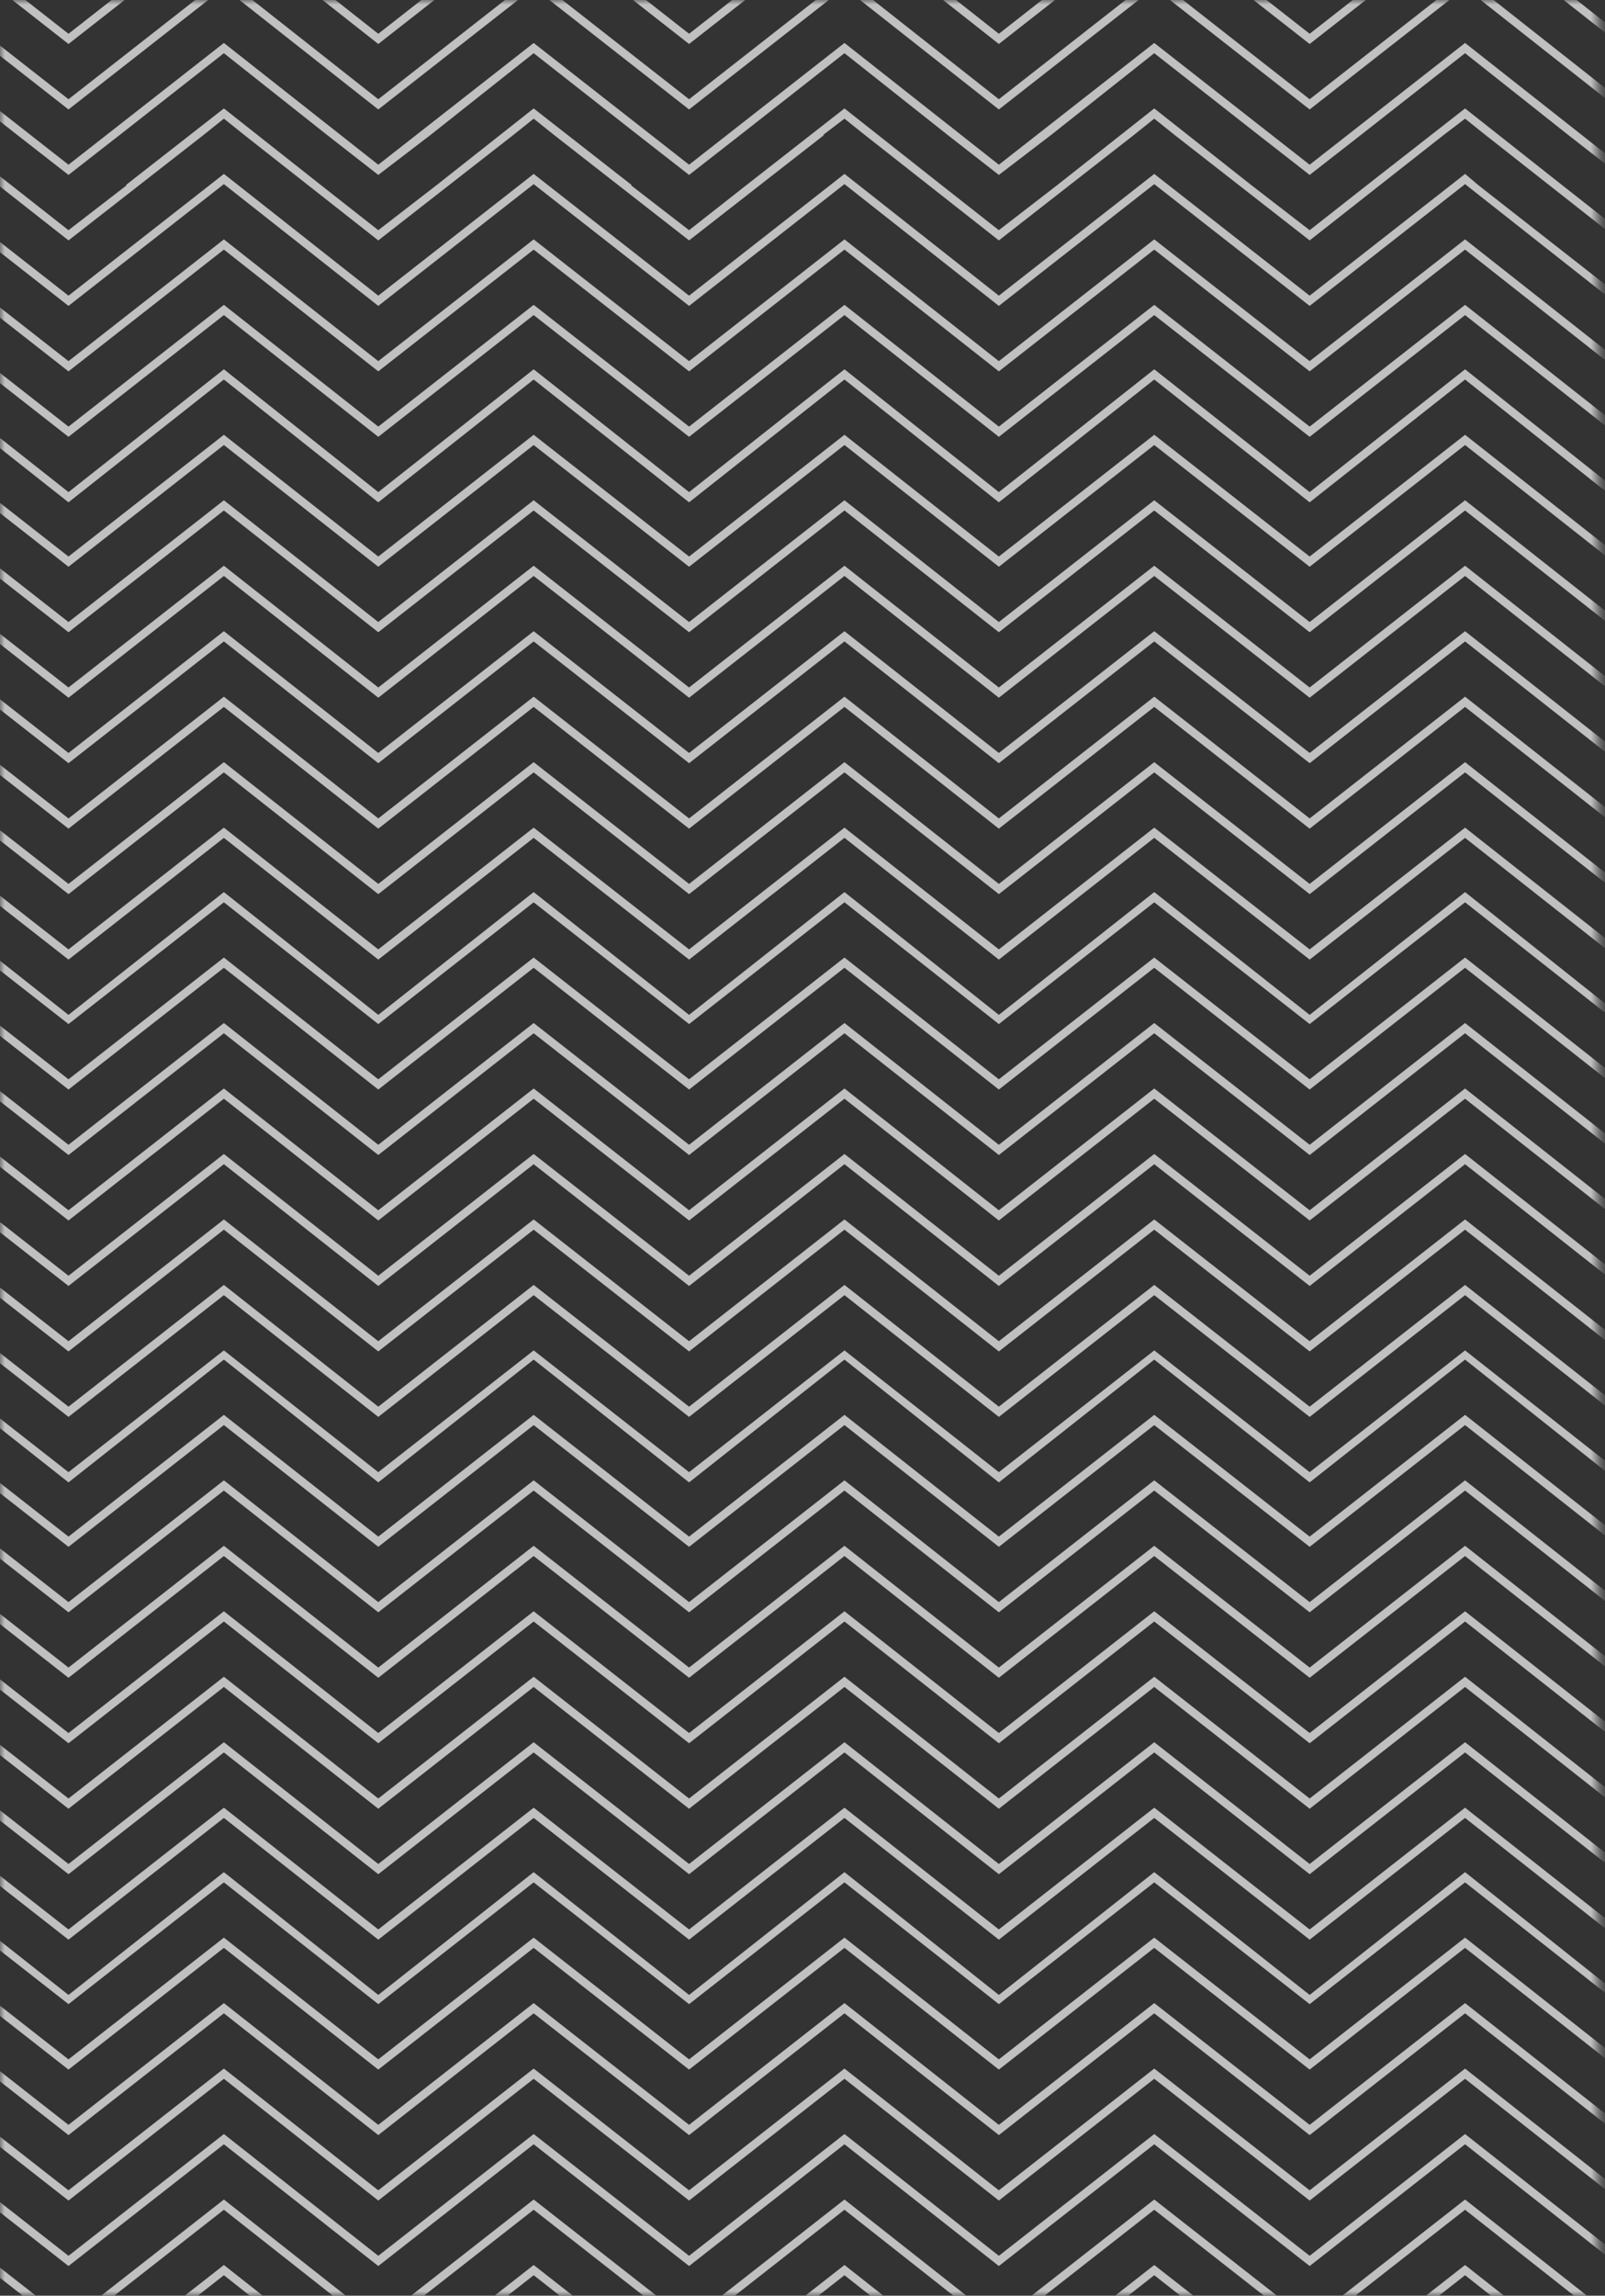<svg xmlns="http://www.w3.org/2000/svg" width="170" height="243" viewBox="0 0 170 243" fill="none"><rect x="0" y="0" width="170" height="243" fill="#333333" stroke="none"/><mask id="mask0_123_1267" style="mask-type:luminance" maskUnits="userSpaceOnUse" x="0" y="0" width="170" height="243"><path d="M169.364 0H0V243H169.364V0Z" fill="white"></path></mask><g mask="url(#mask0_123_1267)"><g opacity="0.86"><mask id="mask1_123_1267" style="mask-type:luminance" maskUnits="userSpaceOnUse" x="-19" y="-1274" width="368" height="1536"><path d="M348.906 -1273.48H-18.842V261.626H348.906V-1273.48Z" fill="white"></path></mask><g mask="url(#mask1_123_1267)"><mask id="mask2_123_1267" style="mask-type:luminance" maskUnits="userSpaceOnUse" x="-19" y="-1274" width="296" height="1536"><path d="M276.569 -1273.48H-18.842V261.626H276.569V-1273.48Z" fill="white"></path></mask><g mask="url(#mask2_123_1267)"><path d="M508.957 38.226L492.497 25.34L476.037 38.226L459.686 25.34L443.226 38.226L426.766 25.34L410.414 38.226L393.954 25.34L377.495 38.226L361.035 25.34L344.683 38.226L328.223 25.34L311.763 38.226L295.303 25.34L278.952 38.226L262.492 25.34L246.032 38.226L233.795 28.588L222.317 19.6L220.801 18.409L219.285 19.6L204.449 31.296L189.505 19.6L187.989 18.409L186.473 19.6L171.529 31.296L156.585 19.6L155.178 18.409L153.662 19.6L138.718 31.296L123.774 19.6L122.258 18.409L120.742 19.6L105.798 31.296L90.963 19.6L89.446 18.409L87.93 19.6L72.987 31.296L58.043 19.6L56.527 18.409L55.011 19.6L40.067 31.296L25.231 19.6L23.715 18.409L22.199 19.6L7.255 31.296L-7.689 19.6L-9.205 18.409L-10.721 19.6L-25.556 31.296L-40.5 19.6L-42.016 18.409L-43.532 19.6L-58.476 31.296L-74.828 18.409V19.492L-58.476 32.379L-42.016 19.492L-25.556 32.379L-9.205 19.492L7.255 32.379L23.715 19.492L40.067 32.379L56.527 19.492L72.987 32.379L89.446 19.492L105.798 32.379L122.258 19.492L138.718 32.379L155.178 19.492L171.529 32.379L187.989 19.492L204.449 32.379L220.801 19.492L229.68 26.423L246.032 39.309L262.492 26.423L278.952 39.309L295.303 26.423L311.763 39.309L328.223 26.423L344.683 39.309L361.035 26.423L377.495 39.309L393.954 26.423L410.414 39.309L426.766 26.423L443.226 39.309L459.686 26.423L476.037 39.309L492.497 26.423L508.957 39.309L525.417 26.423L538.303 36.493V35.519L525.417 25.34L508.957 38.226Z" fill="white" fill-opacity="0.8"></path></g><mask id="mask3_123_1267" style="mask-type:luminance" maskUnits="userSpaceOnUse" x="-19" y="-1274" width="296" height="1536"><path d="M276.569 -1273.48H-18.842V261.626H276.569V-1273.48Z" fill="white"></path></mask><g mask="url(#mask3_123_1267)"><path d="M508.957 45.156L492.497 32.27L476.037 45.156L459.686 32.27L443.226 45.156L426.766 32.27L410.414 45.156L393.954 32.27L377.495 45.156L361.035 32.27L344.683 45.156L328.223 32.27L311.763 45.156L295.303 32.27L278.952 45.156L262.492 32.27L246.032 45.156L233.795 35.519L220.801 25.34L204.449 38.226L187.989 25.34L171.529 38.226L155.178 25.34L138.718 38.226L122.258 25.34L105.798 38.226L89.446 25.34L72.987 38.226L56.527 25.34L40.067 38.226L23.715 25.34L7.255 38.226L-9.205 25.34L-25.556 38.226L-42.016 25.34L-58.476 38.226L-74.828 25.34V26.422L-58.476 39.309L-42.016 26.422L-25.556 39.309L-9.205 26.422L7.255 39.309L23.715 26.422L40.067 39.309L56.527 26.422L72.987 39.309L89.446 26.422L105.798 39.309L122.258 26.422L138.718 39.309L155.178 26.422L171.529 39.309L187.989 26.422L204.449 39.309L220.801 26.422L229.68 33.353L246.032 46.239L262.492 33.353L278.952 46.239L295.303 33.353L311.763 46.239L328.223 33.353L344.683 46.239L361.035 33.353L377.495 46.239L393.954 33.353L410.414 46.239L426.766 33.353L443.226 46.239L459.686 33.353L476.037 46.239L492.497 33.353L508.957 46.239L525.417 33.353L538.303 43.424V42.341L525.417 32.27L508.957 45.156Z" fill="white" fill-opacity="0.8"></path></g><mask id="mask4_123_1267" style="mask-type:luminance" maskUnits="userSpaceOnUse" x="-19" y="-1274" width="296" height="1536"><path d="M276.569 -1273.48H-18.842V261.626H276.569V-1273.48Z" fill="white"></path></mask><g mask="url(#mask4_123_1267)"><path d="M508.957 52.087L492.497 39.092L476.037 52.087L459.686 39.092L443.226 52.087L426.766 39.092L410.414 52.087L393.954 39.092L377.495 52.087L361.035 39.092L344.683 52.087L328.223 39.092L311.763 52.087L295.303 39.092L278.952 52.087L262.492 39.092L246.032 52.087L233.795 42.449V42.341L220.801 32.27L204.449 45.156L187.989 32.27L171.529 45.156L155.178 32.27L138.718 45.156L122.258 32.27L105.798 45.156L89.446 32.27L72.987 45.156L56.527 32.27L40.067 45.156L23.715 32.27L7.255 45.156L-9.205 32.27L-25.556 45.156L-42.016 32.27L-58.476 45.156L-74.828 32.27V33.353L-58.476 46.239L-42.016 33.353L-25.556 46.239L-9.205 33.353L7.255 46.239L23.715 33.353L40.067 46.239L56.527 33.353L72.987 46.239L89.446 33.353L105.798 46.239L122.258 33.353L138.718 46.239L155.178 33.353L171.529 46.239L187.989 33.353L204.449 46.239L220.801 33.353L229.68 40.283L246.032 53.17L262.492 40.175L278.952 53.17L295.303 40.175L311.763 53.17L328.223 40.175L344.683 53.17L361.035 40.175L377.495 53.17L393.954 40.175L410.414 53.17L426.766 40.175L443.226 53.17L459.686 40.175L476.037 53.17L492.497 40.175L508.957 53.17L525.417 40.175L538.303 50.354V49.271L525.417 39.092L508.957 52.087Z" fill="white" fill-opacity="0.8"></path></g><mask id="mask5_123_1267" style="mask-type:luminance" maskUnits="userSpaceOnUse" x="-19" y="-1274" width="296" height="1536"><path d="M276.569 -1273.48H-18.842V261.626H276.569V-1273.48Z" fill="white"></path></mask><g mask="url(#mask5_123_1267)"><path d="M508.957 58.909L492.497 46.023L476.037 58.909L459.686 46.023L443.226 58.909L426.766 46.023L410.414 58.909L393.954 46.023L377.495 58.909L361.035 46.023L344.683 58.909L328.223 46.023L311.763 58.909L295.303 46.023L278.952 58.909L262.492 46.023L246.032 58.909L233.795 49.271L220.801 39.092L204.449 52.087L187.989 39.092L171.529 52.087L155.178 39.092L138.718 52.087L122.258 39.092L105.798 52.087L89.446 39.092L72.987 52.087L56.527 39.092L40.067 52.087L23.715 39.092L7.255 52.087L-9.205 39.092L-25.556 52.087L-42.016 39.092L-58.476 52.087L-74.828 39.2V40.283L-58.476 53.17L-42.016 40.175L-25.556 53.17L-9.205 40.175L7.255 53.17L23.715 40.175L40.067 53.17L56.527 40.175L72.987 53.17L89.446 40.175L105.798 53.17L122.258 40.175L138.718 53.17L155.178 40.175L171.529 53.17L187.989 40.175L204.449 53.17L220.801 40.175L229.68 47.214L246.032 59.992L262.492 47.106L278.952 59.992L295.303 47.106L311.763 59.992L328.223 47.106L344.683 59.992L361.035 47.106L377.495 59.992L393.954 47.106L410.414 59.992L426.766 47.106L443.226 59.992L459.686 47.106L476.037 59.992L492.497 47.106L508.957 59.992L525.417 47.106L538.303 57.285V56.202L525.417 46.023L508.957 58.909Z" fill="white" fill-opacity="0.8"></path></g><mask id="mask6_123_1267" style="mask-type:luminance" maskUnits="userSpaceOnUse" x="-19" y="-1274" width="296" height="1536"><path d="M276.569 -1273.48H-18.842V261.626H276.569V-1273.48Z" fill="white"></path></mask><g mask="url(#mask6_123_1267)"><path d="M508.957 65.84L492.497 52.953L476.037 65.84L459.686 52.953L443.226 65.84L426.766 52.953L410.414 65.84L393.954 52.953L377.495 65.84L361.035 52.953L344.683 65.84L328.223 52.953L311.763 65.84L295.303 52.953L278.952 65.84L262.492 52.953L246.032 65.84L233.795 56.202L220.801 46.023L204.449 58.909L187.989 46.023L171.529 58.909L155.178 46.023L138.718 58.909L122.258 46.023L105.798 58.909L89.446 46.023L72.987 58.909L56.527 46.023L40.067 58.909L23.715 46.023L7.255 58.909L-9.205 46.023L-25.556 58.909L-42.016 46.023L-58.476 58.909L-74.828 46.131V47.214L-58.476 59.992L-42.016 47.106L-25.556 59.992L-9.205 47.106L7.255 59.992L23.715 47.106L40.067 59.992L56.527 47.106L72.987 59.992L89.446 47.106L105.798 59.992L122.258 47.106L138.718 59.992L155.178 47.106L171.529 59.992L187.989 47.106L204.449 59.992L220.801 47.106L229.68 54.036V54.145L246.032 66.923L262.492 54.036L278.952 66.923L295.303 54.036L311.763 66.923L328.223 54.036L344.683 66.923L361.035 54.036L377.495 66.923L393.954 54.036L410.414 66.923L426.766 54.036L443.226 66.923L459.686 54.036L476.037 66.923L492.497 54.036L508.957 66.923L525.417 54.036L538.303 64.215V63.133L525.417 52.953L508.957 65.84Z" fill="white" fill-opacity="0.8"></path></g><mask id="mask7_123_1267" style="mask-type:luminance" maskUnits="userSpaceOnUse" x="-19" y="-1274" width="296" height="1536"><path d="M276.569 -1273.48H-18.842V261.626H276.569V-1273.48Z" fill="white"></path></mask><g mask="url(#mask7_123_1267)"><path d="M508.957 72.77L492.497 59.884L476.037 72.77L459.686 59.884L443.226 72.77L426.766 59.884L410.414 72.77L393.954 59.884L377.495 72.77L361.035 59.884L344.683 72.77L328.223 59.884L311.763 72.77L295.303 59.884L278.952 72.77L262.492 59.884L246.032 72.77L233.795 63.132L220.801 52.953L204.449 65.84L187.989 52.953L171.529 65.84L155.178 52.953L138.718 65.84L122.258 52.953L105.798 65.84L89.446 52.953L72.987 65.84L56.527 52.953L40.067 65.84L23.715 52.953L7.255 65.84L-9.205 52.953L-25.556 65.84L-42.016 52.953L-58.476 65.84L-74.828 53.062V54.144L-58.476 66.922L-42.016 54.036L-25.556 66.922L-9.205 54.036L7.255 66.922L23.715 54.036L40.067 66.922L56.527 54.036L72.987 66.922L89.446 54.036L105.798 66.922L122.258 54.036L138.718 66.922L155.178 54.036L171.529 66.922L187.989 54.036L204.449 66.922L220.801 54.036L229.68 60.967L246.032 73.853L262.492 60.967L278.952 73.853L295.303 60.967L311.763 73.853L328.223 60.967L344.683 73.853L361.035 60.967L377.495 73.853L393.954 60.967L410.414 73.853L426.766 60.967L443.226 73.853L459.686 60.967L476.037 73.853L492.497 60.967L508.957 73.853L525.417 60.967L538.303 71.146V70.063L525.417 59.884L508.957 72.77Z" fill="white" fill-opacity="0.8"></path></g><mask id="mask8_123_1267" style="mask-type:luminance" maskUnits="userSpaceOnUse" x="-19" y="-1274" width="296" height="1536"><path d="M276.569 -1273.48H-18.842V261.626H276.569V-1273.48Z" fill="white"></path></mask><g mask="url(#mask8_123_1267)"><path d="M508.957 79.7L492.497 66.814L476.037 79.7L459.686 66.814L443.226 79.7L426.766 66.814L410.414 79.7L393.954 66.814L377.495 79.7L361.035 66.814L344.683 79.7L328.223 66.814L311.763 79.7L295.303 66.814L278.952 79.7L262.492 66.814L246.032 79.7L233.795 70.063L220.801 59.884L204.449 72.77L187.989 59.884L171.529 72.77L155.178 59.884L138.718 72.77L122.258 59.884L105.798 72.77L89.446 59.884L72.987 72.77L56.527 59.884L40.067 72.77L23.715 59.884L7.255 72.77L-9.205 59.884L-25.556 72.77L-42.016 59.884L-58.476 72.77L-74.828 59.992V60.967L-58.476 73.853L-42.016 60.967L-25.556 73.853L-9.205 60.967L7.255 73.853L23.715 60.967L40.067 73.853L56.527 60.967L72.987 73.853L89.446 60.967L105.798 73.853L122.258 60.967L138.718 73.853L155.178 60.967L171.529 73.853L187.989 60.967L204.449 73.853L220.801 60.967L229.68 67.897L246.032 80.783L262.492 67.897L278.952 80.783L295.303 67.897L311.763 80.783L328.223 67.897L344.683 80.783L361.035 67.897L377.495 80.783L393.954 67.897L410.414 80.783L426.766 67.897L443.226 80.783L459.686 67.897L476.037 80.783L492.497 67.897L508.957 80.783L525.417 67.897L538.303 78.076V76.993L525.417 66.814L508.957 79.7Z" fill="white" fill-opacity="0.8"></path></g><mask id="mask9_123_1267" style="mask-type:luminance" maskUnits="userSpaceOnUse" x="-19" y="-1274" width="296" height="1536"><path d="M276.569 -1273.48H-18.842V261.626H276.569V-1273.48Z" fill="white"></path></mask><g mask="url(#mask9_123_1267)"><path d="M508.957 86.631L492.497 73.745L476.037 86.631L459.686 73.745L443.226 86.631L426.766 73.745L410.414 86.631L393.954 73.745L377.495 86.631L361.035 73.745L344.683 86.631L328.223 73.745L311.763 86.631L295.303 73.745L278.952 86.631L262.492 73.745L246.032 86.631L233.795 76.993L220.801 66.814L204.449 79.7L187.989 66.814L171.529 79.7L155.178 66.814L138.718 79.7L122.258 66.814L105.798 79.7L89.446 66.814L72.987 79.7L56.527 66.814L40.067 79.7L23.715 66.814L7.255 79.7L-9.205 66.814L-25.556 79.7L-42.016 66.814L-58.476 79.7L-74.828 66.814V67.897L-58.476 80.783L-42.016 67.897L-25.556 80.783L-9.205 67.897L7.255 80.783L23.715 67.897L40.067 80.783L56.527 67.897L72.987 80.783L89.446 67.897L105.798 80.783L122.258 67.897L138.718 80.783L155.178 67.897L171.529 80.783L187.989 67.897L204.449 80.783L220.801 67.897L229.68 74.827L246.032 87.714L262.492 74.827L278.952 87.714L295.303 74.827L311.763 87.714L328.223 74.827L344.683 87.714L361.035 74.827L377.495 87.714L393.954 74.827L410.414 87.714L426.766 74.827L443.226 87.714L459.686 74.827L476.037 87.714L492.497 74.827L508.957 87.714L525.417 74.827L538.303 85.007V83.924L525.417 73.745L508.957 86.631Z" fill="white" fill-opacity="0.8"></path></g><mask id="mask10_123_1267" style="mask-type:luminance" maskUnits="userSpaceOnUse" x="-19" y="-1274" width="296" height="1536"><path d="M276.569 -1273.48H-18.842V261.626H276.569V-1273.48Z" fill="white"></path></mask><g mask="url(#mask10_123_1267)"><path d="M508.957 93.561L492.497 80.675L476.037 93.561L459.686 80.675L443.226 93.561L426.766 80.675L410.414 93.561L393.954 80.675L377.495 93.561L361.035 80.675L344.683 93.561L328.223 80.675L311.763 93.561L295.303 80.675L278.952 93.561L262.492 80.675L246.032 93.561L233.795 83.924L220.801 73.745L204.449 86.631L187.989 73.745L171.529 86.631L155.178 73.745L138.718 86.631L122.258 73.745L105.798 86.631L89.446 73.745L72.987 86.631L56.527 73.745L40.067 86.631L23.715 73.745L7.255 86.631L-9.205 73.745L-25.556 86.631L-42.016 73.745L-58.476 86.631L-74.828 73.745V74.828L-58.476 87.714L-42.016 74.828L-25.556 87.714L-9.205 74.828L7.255 87.714L23.715 74.828L40.067 87.714L56.527 74.828L72.987 87.714L89.446 74.828L105.798 87.714L122.258 74.828L138.718 87.714L155.178 74.828L171.529 87.714L187.989 74.828L204.449 87.714L220.801 74.828L229.68 81.758L246.032 94.644L262.492 81.758L278.952 94.644L295.303 81.758L311.763 94.644L328.223 81.758L344.683 94.644L361.035 81.758L377.495 94.644L393.954 81.758L410.414 94.644L426.766 81.758L443.226 94.644L459.686 81.758L476.037 94.644L492.497 81.758L508.957 94.644L525.417 81.758L538.303 91.829V90.746L525.417 80.675L508.957 93.561Z" fill="white" fill-opacity="0.8"></path></g><mask id="mask11_123_1267" style="mask-type:luminance" maskUnits="userSpaceOnUse" x="-19" y="-1274" width="296" height="1536"><path d="M276.569 -1273.48H-18.842V261.626H276.569V-1273.48Z" fill="white"></path></mask><g mask="url(#mask11_123_1267)"><path d="M508.957 100.492L492.497 87.606L476.037 100.492L459.686 87.606L443.226 100.492L426.766 87.606L410.414 100.492L393.954 87.606L377.495 100.492L361.035 87.606L344.683 100.492L328.223 87.606L311.763 100.492L295.303 87.606L278.952 100.492L262.492 87.606L246.032 100.492L233.795 90.854V90.746L220.801 80.675L204.449 93.561L187.989 80.675L171.529 93.561L155.178 80.675L138.718 93.561L122.258 80.675L105.798 93.561L89.446 80.675L72.987 93.561L56.527 80.675L40.067 93.561L23.715 80.675L7.255 93.561L-9.205 80.675L-25.556 93.561L-42.016 80.675L-58.476 93.561L-74.828 80.675V81.758L-58.476 94.644L-42.016 81.758L-25.556 94.644L-9.205 81.758L7.255 94.644L23.715 81.758L40.067 94.644L56.527 81.758L72.987 94.644L89.446 81.758L105.798 94.644L122.258 81.758L138.718 94.644L155.178 81.758L171.529 94.644L187.989 81.758L204.449 94.644L220.801 81.758L229.68 88.688L246.032 101.575L262.492 88.688L278.952 101.575L295.303 88.688L311.763 101.575L328.223 88.688L344.683 101.575L361.035 88.688L377.495 101.575L393.954 88.688L410.414 101.575L426.766 88.688L443.226 101.575L459.686 88.688L476.037 101.575L492.497 88.688L508.957 101.575L525.417 88.688L538.303 98.759V97.676L525.417 87.606L508.957 100.492Z" fill="white" fill-opacity="0.8"></path></g><mask id="mask12_123_1267" style="mask-type:luminance" maskUnits="userSpaceOnUse" x="-19" y="-1274" width="296" height="1536"><path d="M276.569 -1273.48H-18.842V261.626H276.569V-1273.48Z" fill="white"></path></mask><g mask="url(#mask12_123_1267)"><path d="M508.957 107.422L492.497 94.428L476.037 107.422L459.686 94.428L443.226 107.422L426.766 94.428L410.414 107.422L393.954 94.428L377.495 107.422L361.035 94.428L344.683 107.422L328.223 94.428L311.763 107.422L295.303 94.428L278.952 107.422L262.492 94.428L246.032 107.422L233.795 97.677L220.801 87.606L204.449 100.492L187.989 87.606L171.529 100.492L155.178 87.606L138.718 100.492L122.258 87.606L105.798 100.492L89.446 87.606L72.987 100.492L56.527 87.606L40.067 100.492L23.715 87.606L7.255 100.492L-9.205 87.606L-25.556 100.492L-42.016 87.606L-58.476 100.492L-74.828 87.606V88.689L-58.476 101.575L-42.016 88.689L-25.556 101.575L-9.205 88.689L7.255 101.575L23.715 88.689L40.067 101.575L56.527 88.689L72.987 101.575L89.446 88.689L105.798 101.575L122.258 88.689L138.718 101.575L155.178 88.689L171.529 101.575L187.989 88.689L204.449 101.575L220.801 88.689L229.68 95.619L246.032 108.397L262.492 95.511L278.952 108.397L295.303 95.511L311.763 108.397L328.223 95.511L344.683 108.397L361.035 95.511L377.495 108.397L393.954 95.511L410.414 108.397L426.766 95.511L443.226 108.397L459.686 95.511L476.037 108.397L492.497 95.511L508.957 108.397L525.417 95.511L538.303 105.69V104.607L525.417 94.428L508.957 107.422Z" fill="white" fill-opacity="0.8"></path></g><mask id="mask13_123_1267" style="mask-type:luminance" maskUnits="userSpaceOnUse" x="-19" y="-1274" width="296" height="1536"><path d="M276.569 -1273.48H-18.842V261.626H276.569V-1273.48Z" fill="white"></path></mask><g mask="url(#mask13_123_1267)"><path d="M508.957 114.245L492.497 101.358L476.037 114.245L459.686 101.358L443.226 114.245L426.766 101.358L410.414 114.245L393.954 101.358L377.495 114.245L361.035 101.358L344.683 114.245L328.223 101.358L311.763 114.245L295.303 101.358L278.952 114.245L262.492 101.358L246.032 114.245L233.795 104.607L220.801 94.428L204.449 107.423L187.989 94.428L171.529 107.423L155.178 94.428L138.718 107.423L122.258 94.428L105.798 107.423L89.446 94.428L72.987 107.423L56.527 94.428L40.067 107.423L23.715 94.428L7.255 107.423L-9.205 94.428L-25.556 107.423L-42.016 94.428L-58.476 107.423L-74.828 94.536V95.619L-58.476 108.397L-42.016 95.511L-25.556 108.397L-9.205 95.511L7.255 108.397L23.715 95.511L40.067 108.397L56.527 95.511L72.987 108.397L89.446 95.511L105.798 108.397L122.258 95.511L138.718 108.397L155.178 95.511L171.529 108.397L187.989 95.511L204.449 108.397L220.801 95.511L229.68 102.55L246.032 115.328L262.492 102.441L278.952 115.328L295.303 102.441L311.763 115.328L328.223 102.441L344.683 115.328L361.035 102.441L377.495 115.328L393.954 102.441L410.414 115.328L426.766 102.441L443.226 115.328L459.686 102.441L476.037 115.328L492.497 102.441L508.957 115.328L525.417 102.441L538.303 112.62V111.538L525.417 101.358L508.957 114.245Z" fill="white" fill-opacity="0.8"></path></g><mask id="mask14_123_1267" style="mask-type:luminance" maskUnits="userSpaceOnUse" x="-19" y="-1274" width="296" height="1536"><path d="M276.569 -1273.48H-18.842V261.626H276.569V-1273.48Z" fill="white"></path></mask><g mask="url(#mask14_123_1267)"><path d="M508.957 121.175L492.497 108.289L476.037 121.175L459.686 108.289L443.226 121.175L426.766 108.289L410.414 121.175L393.954 108.289L377.495 121.175L361.035 108.289L344.683 121.175L328.223 108.289L311.763 121.175L295.303 108.289L278.952 121.175L262.492 108.289L246.032 121.175L233.795 111.537L220.801 101.358L204.449 114.245L187.989 101.358L171.529 114.245L155.178 101.358L138.718 114.245L122.258 101.358L105.798 114.245L89.446 101.358L72.987 114.245L56.527 101.358L40.067 114.245L23.715 101.358L7.255 114.245L-9.205 101.358L-25.556 114.245L-42.016 101.358L-58.476 114.245L-74.828 101.467V102.549L-58.476 115.328L-42.016 102.441L-25.556 115.328L-9.205 102.441L7.255 115.328L23.715 102.441L40.067 115.328L56.527 102.441L72.987 115.328L89.446 102.441L105.798 115.328L122.258 102.441L138.718 115.328L155.178 102.441L171.529 115.328L187.989 102.441L204.449 115.328L220.801 102.441L229.68 109.372V109.48L246.032 122.258L262.492 109.372L278.952 122.258L295.303 109.372L311.763 122.258L328.223 109.372L344.683 122.258L361.035 109.372L377.495 122.258L393.954 109.372L410.414 122.258L426.766 109.372L443.226 122.258L459.686 109.372L476.037 122.258L492.497 109.372L508.957 122.258L525.417 109.372L538.303 119.551V118.468L525.417 108.289L508.957 121.175Z" fill="white" fill-opacity="0.8"></path></g><mask id="mask15_123_1267" style="mask-type:luminance" maskUnits="userSpaceOnUse" x="-19" y="-1274" width="296" height="1536"><path d="M276.569 -1273.48H-18.842V261.626H276.569V-1273.48Z" fill="white"></path></mask><g mask="url(#mask15_123_1267)"><path d="M508.957 128.106L492.497 115.219L476.037 128.106L459.686 115.219L443.226 128.106L426.766 115.219L410.414 128.106L393.954 115.219L377.495 128.106L361.035 115.219L344.683 128.106L328.223 115.219L311.763 128.106L295.303 115.219L278.952 128.106L262.492 115.219L246.032 128.106L233.795 118.468L220.801 108.289L204.449 121.175L187.989 108.289L171.529 121.175L155.178 108.289L138.718 121.175L122.258 108.289L105.798 121.175L89.446 108.289L72.987 121.175L56.527 108.289L40.067 121.175L23.715 108.289L7.255 121.175L-9.205 108.289L-25.556 121.175L-42.016 108.289L-58.476 121.175L-74.828 108.397V109.48L-58.476 122.258L-42.016 109.372L-25.556 122.258L-9.205 109.372L7.255 122.258L23.715 109.372L40.067 122.258L56.527 109.372L72.987 122.258L89.446 109.372L105.798 122.258L122.258 109.372L138.718 122.258L155.178 109.372L171.529 122.258L187.989 109.372L204.449 122.258L220.801 109.372L229.68 116.302L246.032 129.189L262.492 116.302L278.952 129.189L295.303 116.302L311.763 129.189L328.223 116.302L344.683 129.189L361.035 116.302L377.495 129.189L393.954 116.302L410.414 129.189L426.766 116.302L443.226 129.189L459.686 116.302L476.037 129.189L492.497 116.302L508.957 129.189L525.417 116.302L538.303 126.481V125.398L525.417 115.219L508.957 128.106Z" fill="white" fill-opacity="0.8"></path></g><mask id="mask16_123_1267" style="mask-type:luminance" maskUnits="userSpaceOnUse" x="-19" y="-1274" width="296" height="1536"><path d="M276.569 -1273.48H-18.842V261.626H276.569V-1273.48Z" fill="white"></path></mask><g mask="url(#mask16_123_1267)"><path d="M508.957 135.036L492.497 122.15L476.037 135.036L459.686 122.15L443.226 135.036L426.766 122.15L410.414 135.036L393.954 122.15L377.495 135.036L361.035 122.15L344.683 135.036L328.223 122.15L311.763 135.036L295.303 122.15L278.952 135.036L262.492 122.15L246.032 135.036L233.795 125.399L220.801 115.219L204.449 128.106L187.989 115.219L171.529 128.106L155.178 115.219L138.718 128.106L122.258 115.219L105.798 128.106L89.446 115.219L72.987 128.106L56.527 115.219L40.067 128.106L23.715 115.219L7.255 128.106L-9.205 115.219L-25.556 128.106L-42.016 115.219L-58.476 128.106L-74.828 115.219V116.302L-58.476 129.189L-42.016 116.302L-25.556 129.189L-9.205 116.302L7.255 129.189L23.715 116.302L40.067 129.189L56.527 116.302L72.987 129.189L89.446 116.302L105.798 129.189L122.258 116.302L138.718 129.189L155.178 116.302L171.529 129.189L187.989 116.302L204.449 129.189L220.801 116.302L229.68 123.233L246.032 136.119L262.492 123.233L278.952 136.119L295.303 123.233L311.763 136.119L328.223 123.233L344.683 136.119L361.035 123.233L377.495 136.119L393.954 123.233L410.414 136.119L426.766 123.233L443.226 136.119L459.686 123.233L476.037 136.119L492.497 123.233L508.957 136.119L525.417 123.233L538.303 133.412V132.329L525.417 122.15L508.957 135.036Z" fill="white" fill-opacity="0.8"></path></g><mask id="mask17_123_1267" style="mask-type:luminance" maskUnits="userSpaceOnUse" x="-19" y="-1274" width="296" height="1536"><path d="M276.569 -1273.48H-18.842V261.626H276.569V-1273.48Z" fill="white"></path></mask><g mask="url(#mask17_123_1267)"><path d="M508.957 141.967L492.497 129.08L476.037 141.967L459.686 129.08L443.226 141.967L426.766 129.08L410.414 141.967L393.954 129.08L377.495 141.967L361.035 129.08L344.683 141.967L328.223 129.08L311.763 141.967L295.303 129.08L278.952 141.967L262.492 129.08L246.032 141.967L233.795 132.329L220.801 122.15L204.449 135.036L187.989 122.15L171.529 135.036L155.178 122.15L138.718 135.036L122.258 122.15L105.798 135.036L89.446 122.15L72.987 135.036L56.527 122.15L40.067 135.036L23.715 122.15L7.255 135.036L-9.205 122.15L-25.556 135.036L-42.016 122.15L-58.476 135.036L-74.828 122.15V123.233L-58.476 136.119L-42.016 123.233L-25.556 136.119L-9.205 123.233L7.255 136.119L23.715 123.233L40.067 136.119L56.527 123.233L72.987 136.119L89.446 123.233L105.798 136.119L122.258 123.233L138.718 136.119L155.178 123.233L171.529 136.119L187.989 123.233L204.449 136.119L220.801 123.233L229.68 130.163L246.032 143.049L262.492 130.163L278.952 143.049L295.303 130.163L311.763 143.049L328.223 130.163L344.683 143.049L361.035 130.163L377.495 143.049L393.954 130.163L410.414 143.049L426.766 130.163L443.226 143.049L459.686 130.163L476.037 143.049L492.497 130.163L508.957 143.049L525.417 130.163L538.303 140.342V139.259L525.417 129.08L508.957 141.967Z" fill="white" fill-opacity="0.8"></path></g><mask id="mask18_123_1267" style="mask-type:luminance" maskUnits="userSpaceOnUse" x="-19" y="-1274" width="296" height="1536"><path d="M276.569 -1273.48H-18.842V261.626H276.569V-1273.48Z" fill="white"></path></mask><g mask="url(#mask18_123_1267)"><path d="M508.957 148.897L492.497 136.011L476.037 148.897L459.686 136.011L443.226 148.897L426.766 136.011L410.414 148.897L393.954 136.011L377.495 148.897L361.035 136.011L344.683 148.897L328.223 136.011L311.763 148.897L295.303 136.011L278.952 148.897L262.492 136.011L246.032 148.897L233.795 139.259L220.801 129.08L204.449 141.967L187.989 129.08L171.529 141.967L155.178 129.08L138.718 141.967L122.258 129.08L105.798 141.967L89.446 129.08L72.987 141.967L56.527 129.08L40.067 141.967L23.715 129.08L7.255 141.967L-9.205 129.08L-25.556 141.967L-42.016 129.08L-58.476 141.967L-74.828 129.08V130.163L-58.476 143.049L-42.016 130.163L-25.556 143.049L-9.205 130.163L7.255 143.049L23.715 130.163L40.067 143.049L56.527 130.163L72.987 143.049L89.446 130.163L105.798 143.049L122.258 130.163L138.718 143.049L155.178 130.163L171.529 143.049L187.989 130.163L204.449 143.049L220.801 130.163L229.68 137.094L246.032 149.98L262.492 137.094L278.952 149.98L295.303 137.094L311.763 149.98L328.223 137.094L344.683 149.98L361.035 137.094L377.495 149.98L393.954 137.094L410.414 149.98L426.766 137.094L443.226 149.98L459.686 137.094L476.037 149.98L492.497 137.094L508.957 149.98L525.417 137.094L538.303 147.165V146.082L525.417 136.011L508.957 148.897Z" fill="white" fill-opacity="0.8"></path></g><mask id="mask19_123_1267" style="mask-type:luminance" maskUnits="userSpaceOnUse" x="-19" y="-1274" width="296" height="1536"><path d="M276.569 -1273.48H-18.842V261.626H276.569V-1273.48Z" fill="white"></path></mask><g mask="url(#mask19_123_1267)"><path d="M508.957 155.828L492.497 142.941L476.037 155.828L459.686 142.941L443.226 155.828L426.766 142.941L410.414 155.828L393.954 142.941L377.495 155.828L361.035 142.941L344.683 155.828L328.223 142.941L311.763 155.828L295.303 142.941L278.952 155.828L262.492 142.941L246.032 155.828L233.795 146.19V146.082L220.801 136.011L204.449 148.897L187.989 136.011L171.529 148.897L155.178 136.011L138.718 148.897L122.258 136.011L105.798 148.897L89.446 136.011L72.987 148.897L56.527 136.011L40.067 148.897L23.715 136.011L7.255 148.897L-9.205 136.011L-25.556 148.897L-42.016 136.011L-58.476 148.897L-74.828 136.011V137.094L-58.476 149.98L-42.016 137.094L-25.556 149.98L-9.205 137.094L7.255 149.98L23.715 137.094L40.067 149.98L56.527 137.094L72.987 149.98L89.446 137.094L105.798 149.98L122.258 137.094L138.718 149.98L155.178 137.094L171.529 149.98L187.989 137.094L204.449 149.98L220.801 137.094L229.68 144.024L246.032 156.911L262.492 143.916L278.952 156.911L295.303 143.916L311.763 156.911L328.223 143.916L344.683 156.911L361.035 143.916L377.495 156.911L393.954 143.916L410.414 156.911L426.766 143.916L443.226 156.911L459.686 143.916L476.037 156.911L492.497 143.916L508.957 156.911L525.417 143.916L538.303 154.095V153.012L525.417 142.941L508.957 155.828Z" fill="white" fill-opacity="0.8"></path></g><mask id="mask20_123_1267" style="mask-type:luminance" maskUnits="userSpaceOnUse" x="-19" y="-1274" width="296" height="1536"><path d="M276.569 -1273.48H-18.842V261.626H276.569V-1273.48Z" fill="white"></path></mask><g mask="url(#mask20_123_1267)"><path d="M508.957 162.65L492.497 149.763L476.037 162.65L459.686 149.763L443.226 162.65L426.766 149.763L410.414 162.65L393.954 149.763L377.495 162.65L361.035 149.763L344.683 162.65L328.223 149.763L311.763 162.65L295.303 149.763L278.952 162.65L262.492 149.763L246.032 162.65L233.795 153.012L220.801 142.941L204.449 155.827L187.989 142.941L171.529 155.827L155.178 142.941L138.718 155.827L122.258 142.941L105.798 155.827L89.446 142.941L72.987 155.827L56.527 142.941L40.067 155.827L23.715 142.941L7.255 155.827L-9.205 142.941L-25.556 155.827L-42.016 142.941L-58.476 155.827L-74.828 142.941V144.024L-58.476 156.91L-42.016 143.916L-25.556 156.91L-9.205 143.916L7.255 156.91L23.715 143.916L40.067 156.91L56.527 143.916L72.987 156.91L89.446 143.916L105.798 156.91L122.258 143.916L138.718 156.91L155.178 143.916L171.529 156.91L187.989 143.916L204.449 156.91L220.801 143.916L229.68 150.954L246.032 163.732L262.492 150.846L278.952 163.732L295.303 150.846L311.763 163.732L328.223 150.846L344.683 163.732L361.035 150.846L377.495 163.732L393.954 150.846L410.414 163.732L426.766 150.846L443.226 163.732L459.686 150.846L476.037 163.732L492.497 150.846L508.957 163.732L525.417 150.846L538.303 161.025V159.942L525.417 149.763L508.957 162.65Z" fill="white" fill-opacity="0.8"></path></g><mask id="mask21_123_1267" style="mask-type:luminance" maskUnits="userSpaceOnUse" x="-19" y="-1274" width="296" height="1536"><path d="M276.569 -1273.48H-18.842V261.626H276.569V-1273.48Z" fill="white"></path></mask><g mask="url(#mask21_123_1267)"><path d="M508.957 169.58L492.497 156.694L476.037 169.58L459.686 156.694L443.226 169.58L426.766 156.694L410.414 169.58L393.954 156.694L377.495 169.58L361.035 156.694L344.683 169.58L328.223 156.694L311.763 169.58L295.303 156.694L278.952 169.58L262.492 156.694L246.032 169.58L233.795 159.943L220.801 149.764L204.449 162.65L187.989 149.764L171.529 162.65L155.178 149.764L138.718 162.65L122.258 149.764L105.798 162.65L89.446 149.764L72.987 162.65L56.527 149.764L40.067 162.65L23.715 149.764L7.255 162.65L-9.205 149.764L-25.556 162.65L-42.016 149.764L-58.476 162.65L-74.828 149.872V150.955L-58.476 163.733L-42.016 150.846L-25.556 163.733L-9.205 150.846L7.255 163.733L23.715 150.846L40.067 163.733L56.527 150.846L72.987 163.733L89.446 150.846L105.798 163.733L122.258 150.846L138.718 163.733L155.178 150.846L171.529 163.733L187.989 150.846L204.449 163.733L220.801 150.846L229.68 157.885L246.032 170.663L262.492 157.777L278.952 170.663L295.303 157.777L311.763 170.663L328.223 157.777L344.683 170.663L361.035 157.777L377.495 170.663L393.954 157.777L410.414 170.663L426.766 157.777L443.226 170.663L459.686 157.777L476.037 170.663L492.497 157.777L508.957 170.663L525.417 157.777L538.303 167.956V166.873L525.417 156.694L508.957 169.58Z" fill="white" fill-opacity="0.8"></path></g><mask id="mask22_123_1267" style="mask-type:luminance" maskUnits="userSpaceOnUse" x="-19" y="-1274" width="296" height="1536"><path d="M276.569 -1273.48H-18.842V261.626H276.569V-1273.48Z" fill="white"></path></mask><g mask="url(#mask22_123_1267)"><path d="M508.957 176.511L492.497 163.624L476.037 176.511L459.686 163.624L443.226 176.511L426.766 163.624L410.414 176.511L393.954 163.624L377.495 176.511L361.035 163.624L344.683 176.511L328.223 163.624L311.763 176.511L295.303 163.624L278.952 176.511L262.492 163.624L246.032 176.511L233.795 166.873L220.801 156.694L204.449 169.58L187.989 156.694L171.529 169.58L155.178 156.694L138.718 169.58L122.258 156.694L105.798 169.58L89.446 156.694L72.987 169.58L56.527 156.694L40.067 169.58L23.715 156.694L7.255 169.58L-9.205 156.694L-25.556 169.58L-42.016 156.694L-58.476 169.58L-74.828 156.802V157.885L-58.476 170.663L-42.016 157.777L-25.556 170.663L-9.205 157.777L7.255 170.663L23.715 157.777L40.067 170.663L56.527 157.777L72.987 170.663L89.446 157.777L105.798 170.663L122.258 157.777L138.718 170.663L155.178 157.777L171.529 170.663L187.989 157.777L204.449 170.663L220.801 157.777L229.68 164.707V164.816L246.032 177.594L262.492 164.707L278.952 177.594L295.303 164.707L311.763 177.594L328.223 164.707L344.683 177.594L361.035 164.707L377.495 177.594L393.954 164.707L410.414 177.594L426.766 164.707L443.226 177.594L459.686 164.707L476.037 177.594L492.497 164.707L508.957 177.594L525.417 164.707L538.303 174.886V173.804L525.417 163.624L508.957 176.511Z" fill="white" fill-opacity="0.8"></path></g><mask id="mask23_123_1267" style="mask-type:luminance" maskUnits="userSpaceOnUse" x="-19" y="-1274" width="296" height="1536"><path d="M276.569 -1273.48H-18.842V261.626H276.569V-1273.48Z" fill="white"></path></mask><g mask="url(#mask23_123_1267)"><path d="M508.957 183.441L492.497 170.555L476.037 183.441L459.686 170.555L443.226 183.441L426.766 170.555L410.414 183.441L393.954 170.555L377.495 183.441L361.035 170.555L344.683 183.441L328.223 170.555L311.763 183.441L295.303 170.555L278.952 183.441L262.492 170.555L246.032 183.441L233.795 173.803L220.801 163.624L204.449 176.511L187.989 163.624L171.529 176.511L155.178 163.624L138.718 176.511L122.258 163.624L105.798 176.511L89.446 163.624L72.987 176.511L56.527 163.624L40.067 176.511L23.715 163.624L7.255 176.511L-9.205 163.624L-25.556 176.511L-42.016 163.624L-58.476 176.511L-74.828 163.733V164.815L-58.476 177.594L-42.016 164.707L-25.556 177.594L-9.205 164.707L7.255 177.594L23.715 164.707L40.067 177.594L56.527 164.707L72.987 177.594L89.446 164.707L105.798 177.594L122.258 164.707L138.718 177.594L155.178 164.707L171.529 177.594L187.989 164.707L204.449 177.594L220.801 164.707L229.68 171.638L246.032 184.524L262.492 171.638L278.952 184.524L295.303 171.638L311.763 184.524L328.223 171.638L344.683 184.524L361.035 171.638L377.495 184.524L393.954 171.638L410.414 184.524L426.766 171.638L443.226 184.524L459.686 171.638L476.037 184.524L492.497 171.638L508.957 184.524L525.417 171.638L538.303 181.817V180.734L525.417 170.555L508.957 183.441Z" fill="white" fill-opacity="0.8"></path></g><mask id="mask24_123_1267" style="mask-type:luminance" maskUnits="userSpaceOnUse" x="-19" y="-1274" width="296" height="1536"><path d="M276.569 -1273.48H-18.842V261.626H276.569V-1273.48Z" fill="white"></path></mask><g mask="url(#mask24_123_1267)"><path d="M508.957 190.372L492.497 177.485L476.037 190.372L459.686 177.485L443.226 190.372L426.766 177.485L410.414 190.372L393.954 177.485L377.495 190.372L361.035 177.485L344.683 190.372L328.223 177.485L311.763 190.372L295.303 177.485L278.952 190.372L262.492 177.485L246.032 190.372L233.795 180.734L220.801 170.555L204.449 183.441L187.989 170.555L171.529 183.441L155.178 170.555L138.718 183.441L122.258 170.555L105.798 183.441L89.446 170.555L72.987 183.441L56.527 170.555L40.067 183.441L23.715 170.555L7.255 183.441L-9.205 170.555L-25.556 183.441L-42.016 170.555L-58.476 183.441L-74.828 170.555V171.638L-58.476 184.524L-42.016 171.638L-25.556 184.524L-9.205 171.638L7.255 184.524L23.715 171.638L40.067 184.524L56.527 171.638L72.987 184.524L89.446 171.638L105.798 184.524L122.258 171.638L138.718 184.524L155.178 171.638L171.529 184.524L187.989 171.638L204.449 184.524L220.801 171.638L229.68 178.568L246.032 191.454L262.492 178.568L278.952 191.454L295.303 178.568L311.763 191.454L328.223 178.568L344.683 191.454L361.035 178.568L377.495 191.454L393.954 178.568L410.414 191.454L426.766 178.568L443.226 191.454L459.686 178.568L476.037 191.454L492.497 178.568L508.957 191.454L525.417 178.568L538.303 188.747V187.664L525.417 177.485L508.957 190.372Z" fill="white" fill-opacity="0.8"></path></g><mask id="mask25_123_1267" style="mask-type:luminance" maskUnits="userSpaceOnUse" x="-19" y="-1274" width="296" height="1536"><path d="M276.569 -1273.48H-18.842V261.626H276.569V-1273.48Z" fill="white"></path></mask><g mask="url(#mask25_123_1267)"><path d="M508.957 197.302L492.497 184.416L476.037 197.302L459.686 184.416L443.226 197.302L426.766 184.416L410.414 197.302L393.954 184.416L377.495 197.302L361.035 184.416L344.683 197.302L328.223 184.416L311.763 197.302L295.303 184.416L278.952 197.302L262.492 184.416L246.032 197.302L233.795 187.665L220.801 177.485L204.449 190.372L187.989 177.485L171.529 190.372L155.178 177.485L138.718 190.372L122.258 177.485L105.798 190.372L89.446 177.485L72.987 190.372L56.527 177.485L40.067 190.372L23.715 177.485L7.255 190.372L-9.205 177.485L-25.556 190.372L-42.016 177.485L-58.476 190.372L-74.828 177.485V178.568L-58.476 191.455L-42.016 178.568L-25.556 191.455L-9.205 178.568L7.255 191.455L23.715 178.568L40.067 191.455L56.527 178.568L72.987 191.455L89.446 178.568L105.798 191.455L122.258 178.568L138.718 191.455L155.178 178.568L171.529 191.455L187.989 178.568L204.449 191.455L220.801 178.568L229.68 185.499L246.032 198.385L262.492 185.499L278.952 198.385L295.303 185.499L311.763 198.385L328.223 185.499L344.683 198.385L361.035 185.499L377.495 198.385L393.954 185.499L410.414 198.385L426.766 185.499L443.226 198.385L459.686 185.499L476.037 198.385L492.497 185.499L508.957 198.385L525.417 185.499L538.303 195.57V194.487L525.417 184.416L508.957 197.302Z" fill="white" fill-opacity="0.8"></path></g><mask id="mask26_123_1267" style="mask-type:luminance" maskUnits="userSpaceOnUse" x="-19" y="-1274" width="296" height="1536"><path d="M276.569 -1273.48H-18.842V261.626H276.569V-1273.48Z" fill="white"></path></mask><g mask="url(#mask26_123_1267)"><path d="M508.957 204.233L492.497 191.346L476.037 204.233L459.686 191.346L443.226 204.233L426.766 191.346L410.414 204.233L393.954 191.346L377.495 204.233L361.035 191.346L344.683 204.233L328.223 191.346L311.763 204.233L295.303 191.346L278.952 204.233L262.492 191.346L246.032 204.233L233.795 194.595V194.487L220.801 184.416L204.449 197.302L187.989 184.416L171.529 197.302L155.178 184.416L138.718 197.302L122.258 184.416L105.798 197.302L89.446 184.416L72.987 197.302L56.527 184.416L40.067 197.302L23.715 184.416L7.255 197.302L-9.205 184.416L-25.556 197.302L-42.016 184.416L-58.476 197.302L-74.828 184.416V185.499L-58.476 198.385L-42.016 185.499L-25.556 198.385L-9.205 185.499L7.255 198.385L23.715 185.499L40.067 198.385L56.527 185.499L72.987 198.385L89.446 185.499L105.798 198.385L122.258 185.499L138.718 198.385L155.178 185.499L171.529 198.385L187.989 185.499L204.449 198.385L220.801 185.499L229.68 192.429L246.032 205.315L262.492 192.429L278.952 205.315L295.303 192.429L311.763 205.315L328.223 192.429L344.683 205.315L361.035 192.429L377.495 205.315L393.954 192.429L410.414 205.315L426.766 192.429L443.226 205.315L459.686 192.429L476.037 205.315L492.497 192.429L508.957 205.315L525.417 192.429L538.303 202.5V201.417L525.417 191.346L508.957 204.233Z" fill="white" fill-opacity="0.8"></path></g><mask id="mask27_123_1267" style="mask-type:luminance" maskUnits="userSpaceOnUse" x="-19" y="-1274" width="296" height="1536"><path d="M276.569 -1273.48H-18.842V261.626H276.569V-1273.48Z" fill="white"></path></mask><g mask="url(#mask27_123_1267)"><path d="M508.957 211.163L492.497 198.168L476.037 211.163L459.686 198.168L443.226 211.163L426.766 198.168L410.414 211.163L393.954 198.168L377.495 211.163L361.035 198.168L344.683 211.163L328.223 198.168L311.763 211.163L295.303 198.168L278.952 211.163L262.492 198.168L246.032 211.163L233.795 201.417L220.801 191.346L204.449 204.233L187.989 191.346L171.529 204.233L155.178 191.346L138.718 204.233L122.258 191.346L105.798 204.233L89.446 191.346L72.987 204.233L56.527 191.346L40.067 204.233L23.715 191.346L7.255 204.233L-9.205 191.346L-25.556 204.233L-42.016 191.346L-58.476 204.233L-74.828 191.346V192.429L-58.476 205.315L-42.016 192.429L-25.556 205.315L-9.205 192.429L7.255 205.315L23.715 192.429L40.067 205.315L56.527 192.429L72.987 205.315L89.446 192.429L105.798 205.315L122.258 192.429L138.718 205.315L155.178 192.429L171.529 205.315L187.989 192.429L204.449 205.315L220.801 192.429L229.68 199.36L246.032 212.138L262.492 199.251L278.952 212.138L295.303 199.251L311.763 212.138L328.223 199.251L344.683 212.138L361.035 199.251L377.495 212.138L393.954 199.251L410.414 212.138L426.766 199.251L443.226 212.138L459.686 199.251L476.037 212.138L492.497 199.251L508.957 212.138L525.417 199.251L538.303 209.43V208.348L525.417 198.168L508.957 211.163Z" fill="white" fill-opacity="0.8"></path></g><mask id="mask28_123_1267" style="mask-type:luminance" maskUnits="userSpaceOnUse" x="-19" y="-1274" width="296" height="1536"><path d="M276.569 -1273.48H-18.842V261.626H276.569V-1273.48Z" fill="white"></path></mask><g mask="url(#mask28_123_1267)"><path d="M508.957 217.985L492.497 205.099L476.037 217.985L459.686 205.099L443.226 217.985L426.766 205.099L410.414 217.985L393.954 205.099L377.495 217.985L361.035 205.099L344.683 217.985L328.223 205.099L311.763 217.985L295.303 205.099L278.952 217.985L262.492 205.099L246.032 217.985L233.795 208.348L220.801 198.168L204.449 211.163L187.989 198.168L171.529 211.163L155.178 198.168L138.718 211.163L122.258 198.168L105.798 211.163L89.446 198.168L72.987 211.163L56.527 198.168L40.067 211.163L23.715 198.168L7.255 211.163L-9.205 198.168L-25.556 211.163L-42.016 198.168L-58.476 211.163L-74.828 198.277V199.359L-58.476 212.138L-42.016 199.251L-25.556 212.138L-9.205 199.251L7.255 212.138L23.715 199.251L40.067 212.138L56.527 199.251L72.987 212.138L89.446 199.251L105.798 212.138L122.258 199.251L138.718 212.138L155.178 199.251L171.529 212.138L187.989 199.251L204.449 212.138L220.801 199.251L229.68 206.29L246.032 219.068L262.492 206.182L278.952 219.068L295.303 206.182L311.763 219.068L328.223 206.182L344.683 219.068L361.035 206.182L377.495 219.068L393.954 206.182L410.414 219.068L426.766 206.182L443.226 219.068L459.686 206.182L476.037 219.068L492.497 206.182L508.957 219.068L525.417 206.182L538.303 216.361V215.278L525.417 205.099L508.957 217.985Z" fill="white" fill-opacity="0.8"></path></g><mask id="mask29_123_1267" style="mask-type:luminance" maskUnits="userSpaceOnUse" x="-19" y="-1274" width="296" height="1536"><path d="M276.569 -1273.48H-18.842V261.626H276.569V-1273.48Z" fill="white"></path></mask><g mask="url(#mask29_123_1267)"><path d="M508.957 224.916L492.497 212.029L476.037 224.916L459.686 212.029L443.226 224.916L426.766 212.029L410.414 224.916L393.954 212.029L377.495 224.916L361.035 212.029L344.683 224.916L328.223 212.029L311.763 224.916L295.303 212.029L278.952 224.916L262.492 212.029L246.032 224.916L233.795 215.278L220.801 205.099L204.449 217.985L187.989 205.099L171.529 217.985L155.178 205.099L138.718 217.985L122.258 205.099L105.798 217.985L89.446 205.099L72.987 217.985L56.527 205.099L40.067 217.985L23.715 205.099L7.255 217.985L-9.205 205.099L-25.556 217.985L-42.016 205.099L-58.476 217.985L-74.828 205.207V206.29L-58.476 219.068L-42.016 206.182L-25.556 219.068L-9.205 206.182L7.255 219.068L23.715 206.182L40.067 219.068L56.527 206.182L72.987 219.068L89.446 206.182L105.798 219.068L122.258 206.182L138.718 219.068L155.178 206.182L171.529 219.068L187.989 206.182L204.449 219.068L220.801 206.182L229.68 213.112V213.221L246.032 225.999L262.492 213.112L278.952 225.999L295.303 213.112L311.763 225.999L328.223 213.112L344.683 225.999L361.035 213.112L377.495 225.999L393.954 213.112L410.414 225.999L426.766 213.112L443.226 225.999L459.686 213.112L476.037 225.999L492.497 213.112L508.957 225.999L525.417 213.112L538.303 223.291V222.208L525.417 212.029L508.957 224.916Z" fill="white" fill-opacity="0.8"></path></g><mask id="mask30_123_1267" style="mask-type:luminance" maskUnits="userSpaceOnUse" x="-19" y="-1274" width="296" height="1536"><path d="M276.569 -1273.48H-18.842V261.626H276.569V-1273.48Z" fill="white"></path></mask><g mask="url(#mask30_123_1267)"><path d="M508.957 231.846L492.497 218.96L476.037 231.846L459.686 218.96L443.226 231.846L426.766 218.96L410.414 231.846L393.954 218.96L377.495 231.846L361.035 218.96L344.683 231.846L328.223 218.96L311.763 231.846L295.303 218.96L278.952 231.846L262.492 218.96L246.032 231.846L233.795 222.208L220.801 212.029L204.449 224.916L187.989 212.029L171.529 224.916L155.178 212.029L138.718 224.916L122.258 212.029L105.798 224.916L89.446 212.029L72.987 224.916L56.527 212.029L40.067 224.916L23.715 212.029L7.255 224.916L-9.205 212.029L-25.556 224.916L-42.016 212.029L-58.476 224.916L-74.828 212.138V213.221L-58.476 225.999L-42.016 213.112L-25.556 225.999L-9.205 213.112L7.255 225.999L23.715 213.112L40.067 225.999L56.527 213.112L72.987 225.999L89.446 213.112L105.798 225.999L122.258 213.112L138.718 225.999L155.178 213.112L171.529 225.999L187.989 213.112L204.449 225.999L220.801 213.112L229.68 220.043L246.032 232.929L262.492 220.043L278.952 232.929L295.303 220.043L311.763 232.929L328.223 220.043L344.683 232.929L361.035 220.043L377.495 232.929L393.954 220.043L410.414 232.929L426.766 220.043L443.226 232.929L459.686 220.043L476.037 232.929L492.497 220.043L508.957 232.929L525.417 220.043L538.303 230.222V229.139L525.417 218.96L508.957 231.846Z" fill="white" fill-opacity="0.8"></path></g><mask id="mask31_123_1267" style="mask-type:luminance" maskUnits="userSpaceOnUse" x="-19" y="-1274" width="296" height="1536"><path d="M276.569 -1273.48H-18.842V261.626H276.569V-1273.48Z" fill="white"></path></mask><g mask="url(#mask31_123_1267)"><path d="M508.957 238.777L492.497 225.89L476.037 238.777L459.686 225.89L443.226 238.777L426.766 225.89L410.414 238.777L393.954 225.89L377.495 238.777L361.035 225.89L344.683 238.777L328.223 225.89L311.763 238.777L295.303 225.89L278.952 238.777L262.492 225.89L246.032 238.777L233.795 229.139L220.801 218.96L204.449 231.846L187.989 218.96L171.529 231.846L155.178 218.96L138.718 231.846L122.258 218.96L105.798 231.846L89.446 218.96L72.987 231.846L56.527 218.96L40.067 231.846L23.715 218.96L7.255 231.846L-9.205 218.96L-25.556 231.846L-42.016 218.96L-58.476 231.846L-74.828 219.068V220.043L-58.476 232.929L-42.016 220.043L-25.556 232.929L-9.205 220.043L7.255 232.929L23.715 220.043L40.067 232.929L56.527 220.043L72.987 232.929L89.446 220.043L105.798 232.929L122.258 220.043L138.718 232.929L155.178 220.043L171.529 232.929L187.989 220.043L204.449 232.929L220.801 220.043L229.68 226.973L246.032 239.86L262.492 226.973L278.952 239.86L295.303 226.973L311.763 239.86L328.223 226.973L344.683 239.86L361.035 226.973L377.495 239.86L393.954 226.973L410.414 239.86L426.766 226.973L443.226 239.86L459.686 226.973L476.037 239.86L492.497 226.973L508.957 239.86L525.417 226.973L538.303 237.152V236.07L525.417 225.89L508.957 238.777Z" fill="white" fill-opacity="0.8"></path></g><mask id="mask32_123_1267" style="mask-type:luminance" maskUnits="userSpaceOnUse" x="-19" y="-1274" width="296" height="1536"><path d="M276.569 -1273.48H-18.842V261.626H276.569V-1273.48Z" fill="white"></path></mask><g mask="url(#mask32_123_1267)"><path d="M508.957 245.707L492.497 232.821L476.037 245.707L459.686 232.821L443.226 245.707L426.766 232.821L410.414 245.707L393.954 232.821L377.495 245.707L361.035 232.821L344.683 245.707L328.223 232.821L311.763 245.707L295.303 232.821L278.952 245.707L262.492 232.821L246.032 245.707L233.795 236.07L220.801 225.89L204.449 238.777L187.989 225.89L171.529 238.777L155.178 225.89L138.718 238.777L122.258 225.89L105.798 238.777L89.446 225.89L72.987 238.777L56.527 225.89L40.067 238.777L23.715 225.89L7.255 238.777L-9.205 225.89L-25.556 238.777L-42.016 225.89L-58.476 238.777L-74.828 225.89V226.973L-58.476 239.86L-42.016 226.973L-25.556 239.86L-9.205 226.973L7.255 239.86L23.715 226.973L40.067 239.86L56.527 226.973L72.987 239.86L89.446 226.973L105.798 239.86L122.258 226.973L138.718 239.86L155.178 226.973L171.529 239.86L187.989 226.973L204.449 239.86L220.801 226.973L229.68 233.904L246.032 246.79L262.492 233.904L278.952 246.79L295.303 233.904L311.763 246.79L328.223 233.904L344.683 246.79L361.035 233.904L377.495 246.79L393.954 233.904L410.414 246.79L426.766 233.904L443.226 246.79L459.686 233.904L476.037 246.79L492.497 233.904L508.957 246.79L525.417 233.904L538.303 244.083V243L525.417 232.821L508.957 245.707Z" fill="white" fill-opacity="0.8"></path></g><mask id="mask33_123_1267" style="mask-type:luminance" maskUnits="userSpaceOnUse" x="-19" y="-1274" width="296" height="1536"><path d="M276.569 -1273.48H-18.842V261.626H276.569V-1273.48Z" fill="white"></path></mask><g mask="url(#mask33_123_1267)"><path d="M508.957 252.638L492.497 239.751L476.037 252.638L459.686 239.751L443.226 252.638L426.766 239.751L410.414 252.638L393.954 239.751L377.495 252.638L361.035 239.751L344.683 252.638L328.223 239.751L311.763 252.638L295.303 239.751L278.952 252.638L262.492 239.751L246.032 252.638L233.795 243L220.801 232.821L204.449 245.707L187.989 232.821L171.529 245.707L155.178 232.821L138.718 245.707L122.258 232.821L105.798 245.707L89.446 232.821L72.987 245.707L56.527 232.821L40.067 245.707L23.715 232.821L7.255 245.707L-9.205 232.821L-25.556 245.707L-42.016 232.821L-58.476 245.707L-74.828 232.821V233.904L-58.476 246.79L-42.016 233.904L-25.556 246.79L-9.205 233.904L7.255 246.79L23.715 233.904L40.067 246.79L56.527 233.904L72.987 246.79L89.446 233.904L105.798 246.79L122.258 233.904L138.718 246.79L155.178 233.904L171.529 246.79L187.989 233.904L204.449 246.79L220.801 233.904L229.68 240.834L246.032 253.721L262.492 240.834L278.952 253.721L295.303 240.834L311.763 253.721L328.223 240.834L344.683 253.721L361.035 240.834L377.495 253.721L393.954 240.834L410.414 253.721L426.766 240.834L443.226 253.721L459.686 240.834L476.037 253.721L492.497 240.834L508.957 253.721L525.417 240.834L538.303 250.905V249.822L525.417 239.751L508.957 252.638Z" fill="white" fill-opacity="0.8"></path></g><mask id="mask34_123_1267" style="mask-type:luminance" maskUnits="userSpaceOnUse" x="-19" y="-1274" width="296" height="1536"><path d="M276.569 -1273.48H-18.842V261.626H276.569V-1273.48Z" fill="white"></path></mask><g mask="url(#mask34_123_1267)"><path d="M508.957 259.568L492.497 246.682L476.037 259.568L459.686 246.682L443.226 259.568L426.766 246.682L410.414 259.568L393.954 246.682L377.495 259.568L361.035 246.682L344.683 259.568L328.223 246.682L311.763 259.568L295.303 246.682L278.952 259.568L262.492 246.682L246.032 259.568L233.795 249.931V249.822L220.801 239.751L204.449 252.638L187.989 239.751L171.529 252.638L155.178 239.751L138.718 252.638L122.258 239.751L105.798 252.638L89.446 239.751L72.987 252.638L56.527 239.751L40.067 252.638L23.715 239.751L7.255 252.638L-9.205 239.751L-25.556 252.638L-42.016 239.751L-58.476 252.638L-74.828 239.751V240.834L-58.476 253.721L-42.016 240.834L-25.556 253.721L-9.205 240.834L7.255 253.721L23.715 240.834L40.067 253.721L56.527 240.834L72.987 253.721L89.446 240.834L105.798 253.721L122.258 240.834L138.718 253.721L155.178 240.834L171.529 253.721L187.989 240.834L204.449 253.721L220.801 240.834L229.68 247.765L246.032 260.651L262.492 247.656L278.952 260.651L295.303 247.656L311.763 260.651L328.223 247.656L344.683 260.651L361.035 247.656L377.495 260.651L393.954 247.656L410.414 260.651L426.766 247.656L443.226 260.651L459.686 247.656L476.037 260.651L492.497 247.656L508.957 260.651L525.417 247.656L538.303 257.836V256.753L525.417 246.682L508.957 259.568Z" fill="white" fill-opacity="0.8"></path></g><mask id="mask35_123_1267" style="mask-type:luminance" maskUnits="userSpaceOnUse" x="-19" y="-1274" width="296" height="1536"><path d="M276.569 -1273.48H-18.842V261.626H276.569V-1273.48Z" fill="white"></path></mask><g mask="url(#mask35_123_1267)"><path d="M508.957 3.574L492.497 -9.313L476.037 3.574L459.686 -9.313L443.226 3.574L426.766 -9.313L410.414 3.574L393.954 -9.313L377.495 3.574L361.035 -9.313L344.683 3.574L328.223 -9.313L311.763 3.574L295.303 -9.313L278.952 3.574L262.492 -9.313L246.032 3.574L233.795 -6.064L220.801 -16.135L204.449 -3.249L187.989 -16.135L171.529 -3.249L155.178 -16.135L138.718 -3.249L122.258 -16.135L105.798 -3.249L89.446 -16.135L72.987 -3.249L56.527 -16.135L40.067 -3.249L23.715 -16.135L7.255 -3.249L-9.205 -16.135L-25.556 -3.249L-42.016 -16.135L-58.476 -3.249L-74.828 -16.135V-15.052L-58.476 -2.166L-42.016 -15.16L-25.556 -2.166L-9.205 -15.16L7.255 -2.166L23.715 -15.16L40.067 -2.166L56.527 -15.16L72.987 -2.166L89.446 -15.16L105.798 -2.166L122.258 -15.16L138.718 -2.166L155.178 -15.16L171.529 -2.166L187.989 -15.16L204.449 -2.166L220.801 -15.16L229.68 -8.122L246.032 4.657L262.492 -8.23L278.952 4.657L295.303 -8.23L311.763 4.657L328.223 -8.23L344.683 4.657L361.035 -8.23L377.495 4.657L393.954 -8.23L410.414 4.657L426.766 -8.23L443.226 4.657L459.686 -8.23L476.037 4.657L492.497 -8.23L508.957 4.657L525.417 -8.23L538.303 1.949V0.866L525.417 -9.313L508.957 3.574Z" fill="white" fill-opacity="0.8"></path></g><mask id="mask36_123_1267" style="mask-type:luminance" maskUnits="userSpaceOnUse" x="-19" y="-1274" width="296" height="1536"><path d="M276.569 -1273.48H-18.842V261.626H276.569V-1273.48Z" fill="white"></path></mask><g mask="url(#mask36_123_1267)"><path d="M508.957 10.504L492.497 -2.382L476.037 10.504L459.686 -2.382L443.226 10.504L426.766 -2.382L410.414 10.504L393.954 -2.382L377.495 10.504L361.035 -2.382L344.683 10.504L328.223 -2.382L311.763 10.504L295.303 -2.382L278.952 10.504L262.492 -2.382L246.032 10.504L233.795 0.866L220.801 -9.313L204.449 3.574L187.989 -9.313L171.529 3.574L155.178 -9.313L138.718 3.574L122.258 -9.313L105.798 3.574L89.446 -9.313L72.987 3.574L56.527 -9.313L40.067 3.574L23.715 -9.313L7.255 3.574L-9.205 -9.313L-25.556 3.574L-42.016 -9.313L-58.476 3.574L-74.828 -9.204V-8.122L-58.476 4.657L-42.016 -8.23L-25.556 4.657L-9.205 -8.23L7.255 4.657L23.715 -8.23L40.067 4.657L56.527 -8.23L72.987 4.657L89.446 -8.23L105.798 4.657L122.258 -8.23L138.718 4.657L155.178 -8.23L171.529 4.657L187.989 -8.23L204.449 4.657L220.801 -8.23L229.68 -1.191L246.032 11.587L262.492 -1.299L278.952 11.587L295.303 -1.299L311.763 11.587L328.223 -1.299L344.683 11.587L361.035 -1.299L377.495 11.587L393.954 -1.299L410.414 11.587L426.766 -1.299L443.226 11.587L459.686 -1.299L476.037 11.587L492.497 -1.299L508.957 11.587L525.417 -1.299L538.303 8.88V7.797L525.417 -2.382L508.957 10.504Z" fill="white" fill-opacity="0.8"></path></g><mask id="mask37_123_1267" style="mask-type:luminance" maskUnits="userSpaceOnUse" x="-19" y="-1274" width="296" height="1536"><path d="M276.569 -1273.48H-18.842V261.626H276.569V-1273.48Z" fill="white"></path></mask><g mask="url(#mask37_123_1267)"><path d="M508.957 17.434L492.497 4.548L476.037 17.434L459.686 4.548L443.226 17.434L426.766 4.548L410.414 17.434L393.954 4.548L377.495 17.434L361.035 4.548L344.683 17.434L328.223 4.548L311.763 17.434L295.303 4.548L278.952 17.434L262.492 4.548L246.032 17.434L233.795 7.797L220.801 -2.382L204.449 10.504L187.989 -2.382L171.529 10.504L155.178 -2.382L138.718 10.504L122.258 -2.382L105.798 10.504L89.446 -2.382L72.987 10.504L56.527 -2.382L40.067 10.504L23.715 -2.382L7.255 10.504L-9.205 -2.382L-25.556 10.504L-42.016 -2.382L-58.476 10.504L-74.828 -2.274V-1.191L-58.476 11.587L-42.016 -1.299L-25.556 11.587L-9.205 -1.299L7.255 11.587L23.715 -1.299L40.067 11.587L56.527 -1.299L72.987 11.587L89.446 -1.299L105.798 11.587L122.258 -1.299L138.718 11.587L155.178 -1.299L171.529 11.587L187.989 -1.299L204.449 11.587L220.801 -1.299L229.68 5.631V5.739L240.618 14.294L246.032 18.517L251.555 14.294L262.492 5.631L273.537 14.294L278.952 18.517L284.366 14.294L295.303 5.631L306.349 14.294L311.763 18.517L317.178 14.294L328.223 5.631L339.16 14.294L344.683 18.517L350.098 14.294L361.035 5.631L372.08 14.294L377.495 18.517L382.909 14.294L393.954 5.631L404.892 14.294L410.414 18.517L415.829 14.294L426.766 5.631L437.811 14.294L443.226 18.517L448.64 14.294L459.686 5.631L470.623 14.294L476.037 18.517L481.56 14.294L492.497 5.631L503.543 14.294L508.957 18.517L514.372 14.294L525.417 5.631L538.303 15.81V14.727L525.417 4.548L508.957 17.434Z" fill="white" fill-opacity="0.8"></path></g><mask id="mask38_123_1267" style="mask-type:luminance" maskUnits="userSpaceOnUse" x="-19" y="-1274" width="296" height="1536"><path d="M276.569 -1273.48H-18.842V261.626H276.569V-1273.48Z" fill="white"></path></mask><g mask="url(#mask38_123_1267)"><path d="M535.704 19.6L525.309 11.479L515.021 19.6L508.957 24.365L502.785 19.6L492.497 11.479L482.21 19.6L476.037 24.365L469.973 19.6L459.686 11.479L449.29 19.6L443.226 24.365L437.162 19.6L426.766 11.479L416.479 19.6L410.414 24.365L404.242 19.6L393.954 11.479L383.559 19.6L377.495 24.365L371.43 19.6L361.035 11.479L350.747 19.6L344.683 24.365L338.511 19.6L328.223 11.479L317.936 19.6L311.763 24.365L305.699 19.6L295.303 11.479L285.016 19.6L278.952 24.365L272.779 19.6L262.492 11.479L252.204 19.6L246.032 24.365L239.968 19.6L233.795 14.727L220.801 4.548L204.449 17.434L187.989 4.548L171.529 17.434L155.178 4.548L138.718 17.434L122.258 4.548L105.798 17.434L89.446 4.548L72.987 17.434L56.527 4.548L40.067 17.434L23.715 4.548L7.255 17.434L-9.205 4.548L-25.556 17.434L-42.016 4.548L-58.476 17.434L-74.828 4.656V5.739L-63.891 14.294L-58.476 18.517L-53.062 14.294L-42.016 5.631L-31.079 14.294L-25.556 18.517L-20.142 14.294L-9.205 5.631L1.841 14.294L7.255 18.517L12.67 14.294L23.715 5.631L34.652 14.294L40.067 18.517L45.59 14.294L56.527 5.631L67.572 14.294L72.987 18.517L78.401 14.294L89.446 5.631L100.384 14.294L105.798 18.517L111.321 14.294L122.258 5.631L133.303 14.294L138.718 18.517L144.132 14.294L155.178 5.631L166.115 14.294L171.529 18.517L176.944 14.294L187.989 5.631L198.926 14.294L204.449 18.517L209.864 14.294L220.801 5.631L229.68 12.562L231.846 14.294L246.032 25.448L260.326 14.294L262.492 12.562L264.658 14.294L278.952 25.448L293.138 14.294L295.303 12.562L297.577 14.294L311.763 25.448L326.057 14.294L328.223 12.562L330.389 14.294L344.683 25.448L358.869 14.294L361.035 12.562L363.2 14.294L377.495 25.448L391.789 14.294L393.954 12.562L396.12 14.294L410.414 25.448L424.6 14.294L426.766 12.562L428.932 14.294L443.226 25.448L457.412 14.294L459.686 12.562L461.852 14.294L476.037 25.448L490.332 14.294L492.497 12.562L494.663 14.294L508.957 25.448L523.143 14.294L525.309 12.562L527.583 14.294L538.303 22.741V21.658L535.704 19.6Z" fill="white" fill-opacity="0.8"></path></g><mask id="mask39_123_1267" style="mask-type:luminance" maskUnits="userSpaceOnUse" x="-19" y="-1274" width="296" height="1536"><path d="M276.569 -1273.48H-18.842V261.626H276.569V-1273.48Z" fill="white"></path></mask><g mask="url(#mask39_123_1267)"><path d="M526.825 19.6L525.309 18.409L523.901 19.6L508.957 31.296L494.013 19.6L492.497 18.409L490.981 19.6L476.037 31.296L461.202 19.6L459.686 18.409L458.17 19.6L443.226 31.296L428.282 19.6L426.766 18.409L425.25 19.6L410.414 31.296L395.471 19.6L393.954 18.409L392.438 19.6L377.495 31.296L362.551 19.6L361.035 18.409L359.519 19.6L344.683 31.296L329.739 19.6L328.223 18.409L326.707 19.6L311.763 31.296L296.819 19.6L295.303 18.409L293.896 19.6L278.952 31.296L264.008 19.6L262.492 18.409L260.976 19.6L246.032 31.296L233.795 21.658L231.196 19.6L220.801 11.479L210.513 19.6L204.449 24.365L198.277 19.6L187.989 11.479L177.702 19.6L171.529 24.365L165.465 19.6L155.178 11.479L144.782 19.6L138.718 24.365L132.545 19.6L122.258 11.479L111.971 19.6L105.798 24.365L99.734 19.6L89.446 11.479L79.051 19.6L72.987 24.365L66.814 19.6H66.922L56.527 11.479L46.239 19.6L40.067 24.365L34.003 19.6L23.715 11.479L13.319 19.6H13.428L7.255 24.365L1.191 19.6L-9.205 11.479L-19.492 19.6L-25.556 24.365L-31.729 19.6L-42.016 11.479L-52.304 19.6L-58.476 24.365L-64.54 19.6L-74.828 11.479V12.562L-72.662 14.294L-58.476 25.448L-44.182 14.294L-42.016 12.562L-39.85 14.294L-25.556 25.448L-11.37 14.294L-9.205 12.562L-6.931 14.294L7.255 25.448L21.549 14.294L23.715 12.562L25.881 14.294L40.067 25.448L54.361 14.294L56.527 12.562L58.692 14.294L72.987 25.448L87.281 14.294H87.172L89.446 12.562L91.612 14.294L105.798 25.448L120.092 14.294L122.258 12.562L124.424 14.294L138.718 25.448L152.904 14.294L155.178 12.562L157.343 14.294L171.529 25.448L185.823 14.294L187.989 12.562L190.155 14.294L204.449 25.448L218.635 14.294L220.801 12.562L223.075 14.294L229.68 19.492L246.032 32.378L262.492 19.492L278.952 32.378L295.303 19.492L311.763 32.378L328.223 19.492L344.683 32.378L361.035 19.492L377.495 32.378L393.954 19.492L410.414 32.378L426.766 19.492L443.226 32.378L459.686 19.492L476.037 32.378L492.497 19.492L508.957 32.378L525.309 19.492L538.303 29.671V28.588L526.825 19.6Z" fill="white" fill-opacity="0.8"></path></g></g></g></g></svg>